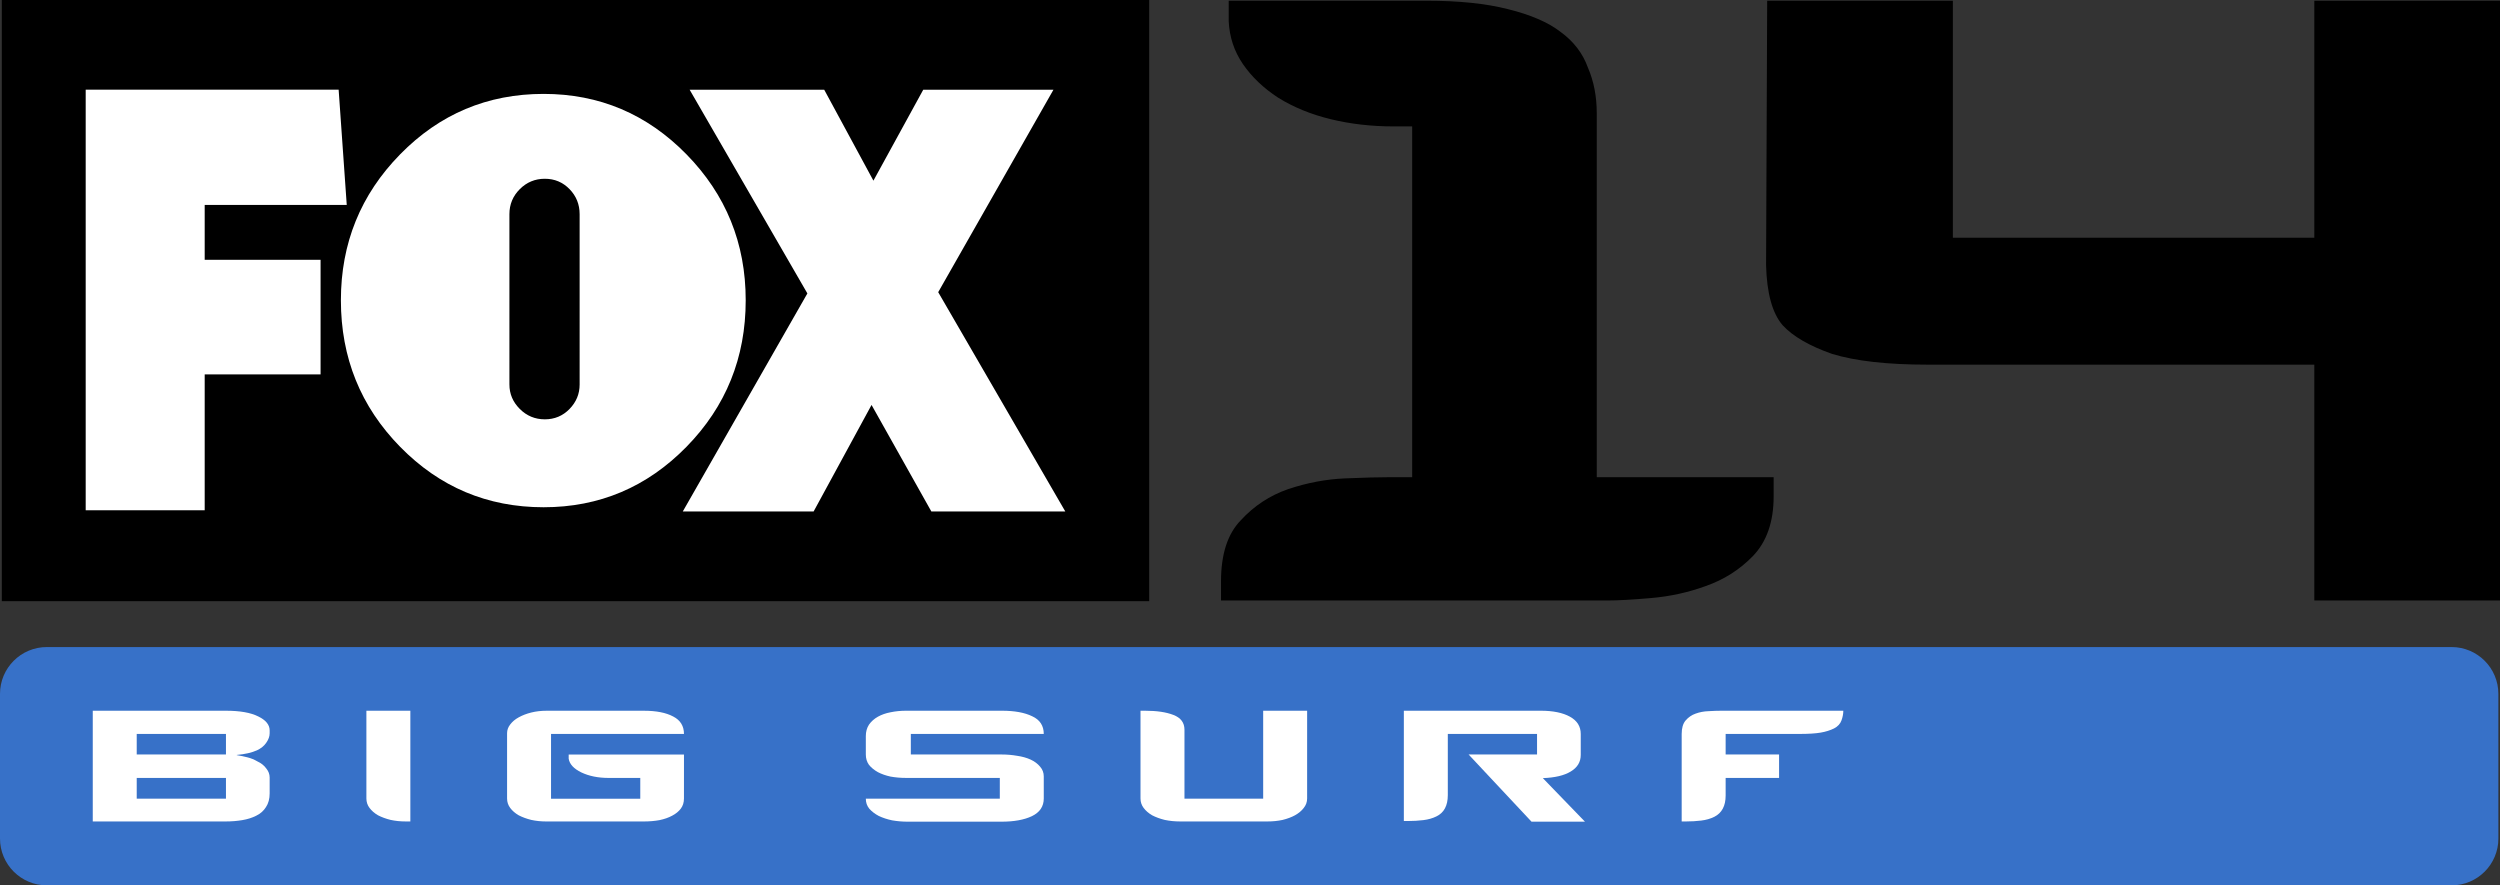 <?xml version="1.0" encoding="UTF-8" standalone="no"?>
<!-- Created with Inkscape (http://www.inkscape.org/) -->

<svg
   width="977.675"
   height="346.235"
   id="svg2"
   version="1.1"
   inkscape:version="1.1.2 (b8e25be833, 2022-02-05)"
   sodipodi:docname="Fox_14_Big_Surf_logo.svg"
   xmlns:inkscape="http://www.inkscape.org/namespaces/inkscape"
   xmlns:sodipodi="http://sodipodi.sourceforge.net/DTD/sodipodi-0.dtd"
   xmlns="http://www.w3.org/2000/svg"
   xmlns:svg="http://www.w3.org/2000/svg"
   xmlns:rdf="http://www.w3.org/1999/02/22-rdf-syntax-ns#"
   xmlns:cc="http://creativecommons.org/ns#"
   xmlns:dc="http://purl.org/dc/elements/1.1/">
  <rect width="100%" height="100%" fill="#333333" stroke="none"/>
  <defs
     id="defs4" />
  <sodipodi:namedview
     id="base"
     pagecolor="#4f4f4f"
     bordercolor="#666666"
     borderopacity="1.0"
     inkscape:pageopacity="0"
     inkscape:pageshadow="2"
     inkscape:zoom="0.12374369"
     inkscape:cx="1579.8786"
     inkscape:cy="428.30468"
     inkscape:document-units="px"
     inkscape:current-layer="svg2"
     showgrid="false"
     fit-margin-top="0"
     fit-margin-left="0"
     fit-margin-right="0"
     fit-margin-bottom="0"
     inkscape:window-width="1366"
     inkscape:window-height="715"
     inkscape:window-x="-8"
     inkscape:window-y="-8"
     inkscape:window-maximized="1"
     inkscape:pagecheckerboard="0"
     inkscape:snap-bbox="true"
     inkscape:bbox-nodes="true"
     inkscape:bbox-paths="true"
     inkscape:snap-bbox-midpoints="true"
     inkscape:snap-bbox-edge-midpoints="true"
     inkscape:object-paths="true"
     inkscape:snap-intersection-paths="true"
     inkscape:snap-smooth-nodes="true"
     inkscape:snap-midpoints="true" />
  <g
     id="g12323"
     style="fill:#3771c8;fill-opacity:1;stroke:none">
    <path
       clip-path="none"
       d="m 977.046,327.918 c 0,10.116 -8.191,18.317 -18.307,18.317 H 18.317 C 8.201,346.235 0,338.034 0,327.918 v -56.566 c 0,-10.106 8.201,-18.307 18.317,-18.307 H 958.729 c 10.116,0 18.307,8.201 18.307,18.307"
       id="path2885"
       inkscape:connector-curvature="0"
       style="fill:#3771c8;fill-opacity:1;stroke:none;stroke-width:1.365;stroke-miterlimit:4;stroke-dasharray:none"
       sodipodi:nodetypes="cssssssc" />
    <path
       d="m 693.621,194.103 q 0,14.981 -8.164,23.409 -7.734,7.959 -18.475,11.704 -10.312,3.745 -21.483,4.682 -10.742,0.936 -17.187,0.936 H 477.501 v -7.491 q 0,-15.918 7.734,-23.877 7.734,-8.427 18.475,-12.172 11.171,-3.745 22.342,-4.214 11.171,-0.468 17.616,-0.468 h 8.593 V 49.438 h -7.304 q -12.89,0 -24.491,-2.809 -11.601,-2.809 -20.624,-8.427 -8.593,-5.618 -13.749,-13.109 -5.156,-7.491 -5.586,-16.854 V 0.28 h 77.339 q 18.905,0 31.795,3.277 13.32,3.277 20.624,8.895 7.734,5.618 10.742,14.045 3.437,7.959 3.437,17.79 V 186.612 h 69.176 z"
       style="font-size:113.386px;font-family:Counter-Strike;-inkscape-font-specification:Counter-Strike;letter-spacing:-7.584px;word-spacing:0px;baseline-shift:baseline;fill:black;stroke:none;stroke-width:1.365;stroke-miterlimit:4;stroke-dasharray:none;fill-opacity:1"
       id="path11898" />
    <path
       d="m 691.09,0.28 h 72.613 V 92.978 H 905.062 V 0.28 h 72.613 V 234.834 H 905.062 v -92.23 H 753.821 q -23.631,0 -37.381,-4.214 -13.32,-4.682 -19.335,-11.236 -6.015,-7.023 -6.445,-23.409 z"
       style="font-size:113.386px;font-family:Counter-Strike;-inkscape-font-specification:Counter-Strike;letter-spacing:-7.584px;word-spacing:0px;baseline-shift:baseline;fill:black;stroke:none;stroke-width:1.365;stroke-miterlimit:4;stroke-dasharray:none;fill-opacity:1"
       id="path11900" />
    <path
       id="rect2891"
       clip-path="none"
       style="stroke-width:1.365;stroke:none;fill:black"
       d="M 0.706,0 H 449.416 V 235.104 H 0.706 Z" />
    <path
       d="m 105.454,310.27 q 0,3.198 -1.441,5.358 -1.338,2.161 -3.809,3.371 -2.368,1.21 -5.456,1.729 -3.088,0.519 -6.485,0.519 H 36.276 v -43.3 h 52.089 q 8.235,0 12.662,2.247 4.427,2.161 4.427,5.445 v 1.124 q 0,1.815 -1.338,3.716 -1.235,1.815 -3.603,2.938 -3.088,1.383 -7.927,1.815 v 0.086 q 2.265,0.346 4.221,0.864 2.059,0.519 3.809,1.556 2.265,1.037 3.5,2.766 1.338,1.642 1.338,3.543 z m -51.986,-6.05 v 8.124 h 34.898 v -8.124 z M 88.366,287.021 H 53.468 v 8.038 h 34.898 z"
       style="font-size:113.386px;font-family:Counter-Strike;-inkscape-font-specification:Counter-Strike;letter-spacing:34.861px;word-spacing:-24.042px;baseline-shift:baseline;fill:white;stroke:none;stroke-width:1.365;stroke-miterlimit:4;stroke-dasharray:none;fill-opacity:1"
       id="path11903" />
    <path
       d="m 158.62,321.246 q -3.088,0 -5.868,-0.605 -2.779,-0.691 -4.941,-1.815 -2.059,-1.21 -3.294,-2.852 -1.235,-1.642 -1.235,-3.716 v -34.311 h 17.192 v 43.3 z"
       style="font-size:113.386px;font-family:Counter-Strike;-inkscape-font-specification:Counter-Strike;letter-spacing:34.861px;word-spacing:-24.042px;baseline-shift:baseline;fill:white;stroke:none;stroke-width:1.365;stroke-miterlimit:4;stroke-dasharray:none;fill-opacity:1"
       id="path11905" />
    <path
       d="m 267.477,312.258 q 0,2.333 -1.235,3.976 -1.235,1.642 -3.397,2.766 -2.059,1.124 -4.941,1.729 -2.882,0.519 -6.074,0.519 h -38.192 q -3.088,0 -5.868,-0.605 -2.779,-0.691 -4.941,-1.815 -2.059,-1.21 -3.294,-2.852 -1.235,-1.642 -1.235,-3.716 v -25.496 q 0,-1.901 1.235,-3.457 1.235,-1.642 3.294,-2.766 2.162,-1.21 4.941,-1.901 2.779,-0.691 5.971,-0.691 h 38.089 q 7.206,0 11.427,2.247 4.221,2.161 4.221,6.828 h -51.986 v 25.323 h 34.898 v -8.124 h -12.353 q -6.177,0 -10.706,-2.161 -4.427,-2.161 -4.941,-5.358 v -1.642 h 45.089 z"
       style="font-size:113.386px;font-family:Counter-Strike;-inkscape-font-specification:Counter-Strike;letter-spacing:34.861px;word-spacing:-24.042px;baseline-shift:baseline;fill:white;stroke:none;stroke-width:1.365;stroke-miterlimit:4;stroke-dasharray:none;fill-opacity:1"
       id="path11907" />
    <path
       d="m 408.187,312.258 q 0,4.667 -4.632,6.914 -4.53,2.161 -11.941,2.161 h -36.648 q -3.088,0 -6.074,-0.519 -2.882,-0.605 -5.25,-1.729 -2.265,-1.21 -3.706,-2.852 -1.338,-1.642 -1.338,-3.889 h 52.398 v -8.124 h -36.751 q -3.088,0 -5.971,-0.519 -2.779,-0.605 -4.941,-1.729 -2.162,-1.21 -3.5,-2.852 -1.235,-1.729 -1.235,-4.062 v -7.173 q 0,-2.593 1.235,-4.494 1.338,-1.901 3.5,-3.111 2.162,-1.21 4.941,-1.729 2.882,-0.605 6.074,-0.605 h 37.471 q 7.412,0 11.838,2.161 4.53,2.074 4.53,6.914 h -51.986 v 8.038 h 35.516 q 3.088,0 6.074,0.519 2.985,0.432 5.25,1.469 2.265,1.037 3.706,2.766 1.441,1.642 1.441,3.803 z"
       style="font-size:113.386px;font-family:Counter-Strike;-inkscape-font-specification:Counter-Strike;letter-spacing:34.861px;word-spacing:-24.042px;baseline-shift:baseline;fill:white;stroke:none;stroke-width:1.365;stroke-miterlimit:4;stroke-dasharray:none;fill-opacity:1"
       id="path11909" />
    <path
       d="m 511.177,312.258 q 0,2.074 -1.338,3.716 -1.235,1.642 -3.397,2.852 -2.059,1.124 -4.838,1.815 -2.779,0.605 -5.971,0.605 h -34.074 q -3.191,0 -6.074,-0.605 -2.779,-0.691 -4.941,-1.815 -2.059,-1.21 -3.294,-2.852 -1.235,-1.642 -1.235,-3.716 v -34.311 h 1.853 q 6.794,0 11.015,1.642 4.324,1.642 4.324,5.791 v 26.965 h 30.78 v -34.398 h 17.192 z"
       style="font-size:113.386px;font-family:Counter-Strike;-inkscape-font-specification:Counter-Strike;letter-spacing:34.861px;word-spacing:-24.042px;baseline-shift:baseline;fill:white;stroke:none;stroke-width:1.365;stroke-miterlimit:4;stroke-dasharray:none;fill-opacity:1"
       id="path11911" />
    <path
       d="m 598.931,321.332 -24.604,-26.274 h 26.765 v -8.038 h -34.898 v 23.94 q 0,6.136 -4.427,8.297 -2.265,1.124 -5.147,1.469 -2.882,0.346 -5.868,0.346 h -1.75 v -43.127 h 53.531 q 7.206,0 11.427,2.334 4.221,2.334 4.221,6.741 v 8.21 q 0,4.148 -3.912,6.482 -3.809,2.334 -10.912,2.593 l 16.471,17.026 z"
       style="font-size:113.386px;font-family:Counter-Strike;-inkscape-font-specification:Counter-Strike;letter-spacing:34.861px;word-spacing:-24.042px;baseline-shift:baseline;fill:white;stroke:none;stroke-width:1.365;stroke-miterlimit:4;stroke-dasharray:none;fill-opacity:1"
       id="path11913" />
    <path
       d="m 720.863,277.946 q 0,1.815 -0.721,3.803 -0.721,1.988 -2.882,3.111 -2.265,1.124 -5.25,1.642 -2.985,0.519 -8.338,0.519 h -28.824 v 8.038 h 20.898 v 9.161 h -20.898 v 6.914 q 0,6.05 -4.427,8.297 -2.265,1.124 -5.147,1.469 -2.882,0.346 -5.868,0.346 h -1.75 v -34.225 q 0,-3.457 1.544,-5.272 1.647,-1.901 3.912,-2.679 2.368,-0.864 5.044,-0.951 2.779,-0.173 5.044,-0.173 z"
       style="font-size:113.386px;font-family:Counter-Strike;-inkscape-font-specification:Counter-Strike;letter-spacing:34.861px;word-spacing:-24.042px;baseline-shift:baseline;fill:white;stroke:none;stroke-width:1.365;stroke-miterlimit:4;stroke-dasharray:none;fill-opacity:1"
       id="path11915" />
    <path
       d="m 80.048,80.153 v 21.441 h 45.318 v 44.832 H 80.048 v 53.113 H 33.511 V 35.077 h 98.922 l 3.168,45.075 z"
       id="path176"
       style="fill:white;fill-opacity:1;stroke:none;stroke-width:1.365;stroke-miterlimit:4;stroke-dasharray:none" />
    <path
       d="m 268.46,60.359 c 15.439,15.759 23.162,34.782 23.162,57.066 0,22.445 -7.724,41.547 -23.162,57.308 -15.441,15.758 -34.065,23.637 -55.872,23.637 -21.967,0 -40.673,-7.879 -56.111,-23.637 -15.442,-15.76 -23.161,-34.862 -23.161,-57.308 0,-22.285 7.719,-41.307 23.161,-57.066 15.438,-15.759 34.145,-23.639 56.111,-23.639 21.806,0 40.43,7.88 55.872,23.639 z m -69.243,90.015 c 0,3.665 1.351,6.847 4.059,9.552 2.704,2.708 5.969,4.06 9.789,4.06 3.821,0 7.044,-1.351 9.671,-4.06 2.627,-2.705 3.94,-5.887 3.94,-9.552 V 83.757 c 0,-3.82 -1.313,-7.081 -3.94,-9.789 -2.626,-2.704 -5.849,-4.059 -9.671,-4.059 -3.82,0 -7.084,1.355 -9.789,4.059 -2.709,2.708 -4.059,5.969 -4.059,9.789 z"
       id="path178"
       style="fill:white;fill-opacity:1;stroke:none;stroke-width:1.365;stroke-miterlimit:4;stroke-dasharray:none" />
    <path
       d="m 364.226,200.027 -23.389,-41.665 -22.659,41.665 h -51.166 l 48.73,-85.278 -46.05,-79.67 h 52.628 l 19.248,35.572 19.491,-35.572 h 50.921 l -45.075,79.183 49.704,85.765 z"
       id="path180"
       style="fill:white;fill-opacity:1;stroke:none;stroke-width:1.365;stroke-miterlimit:4;stroke-dasharray:none" />
  </g>
</svg>
